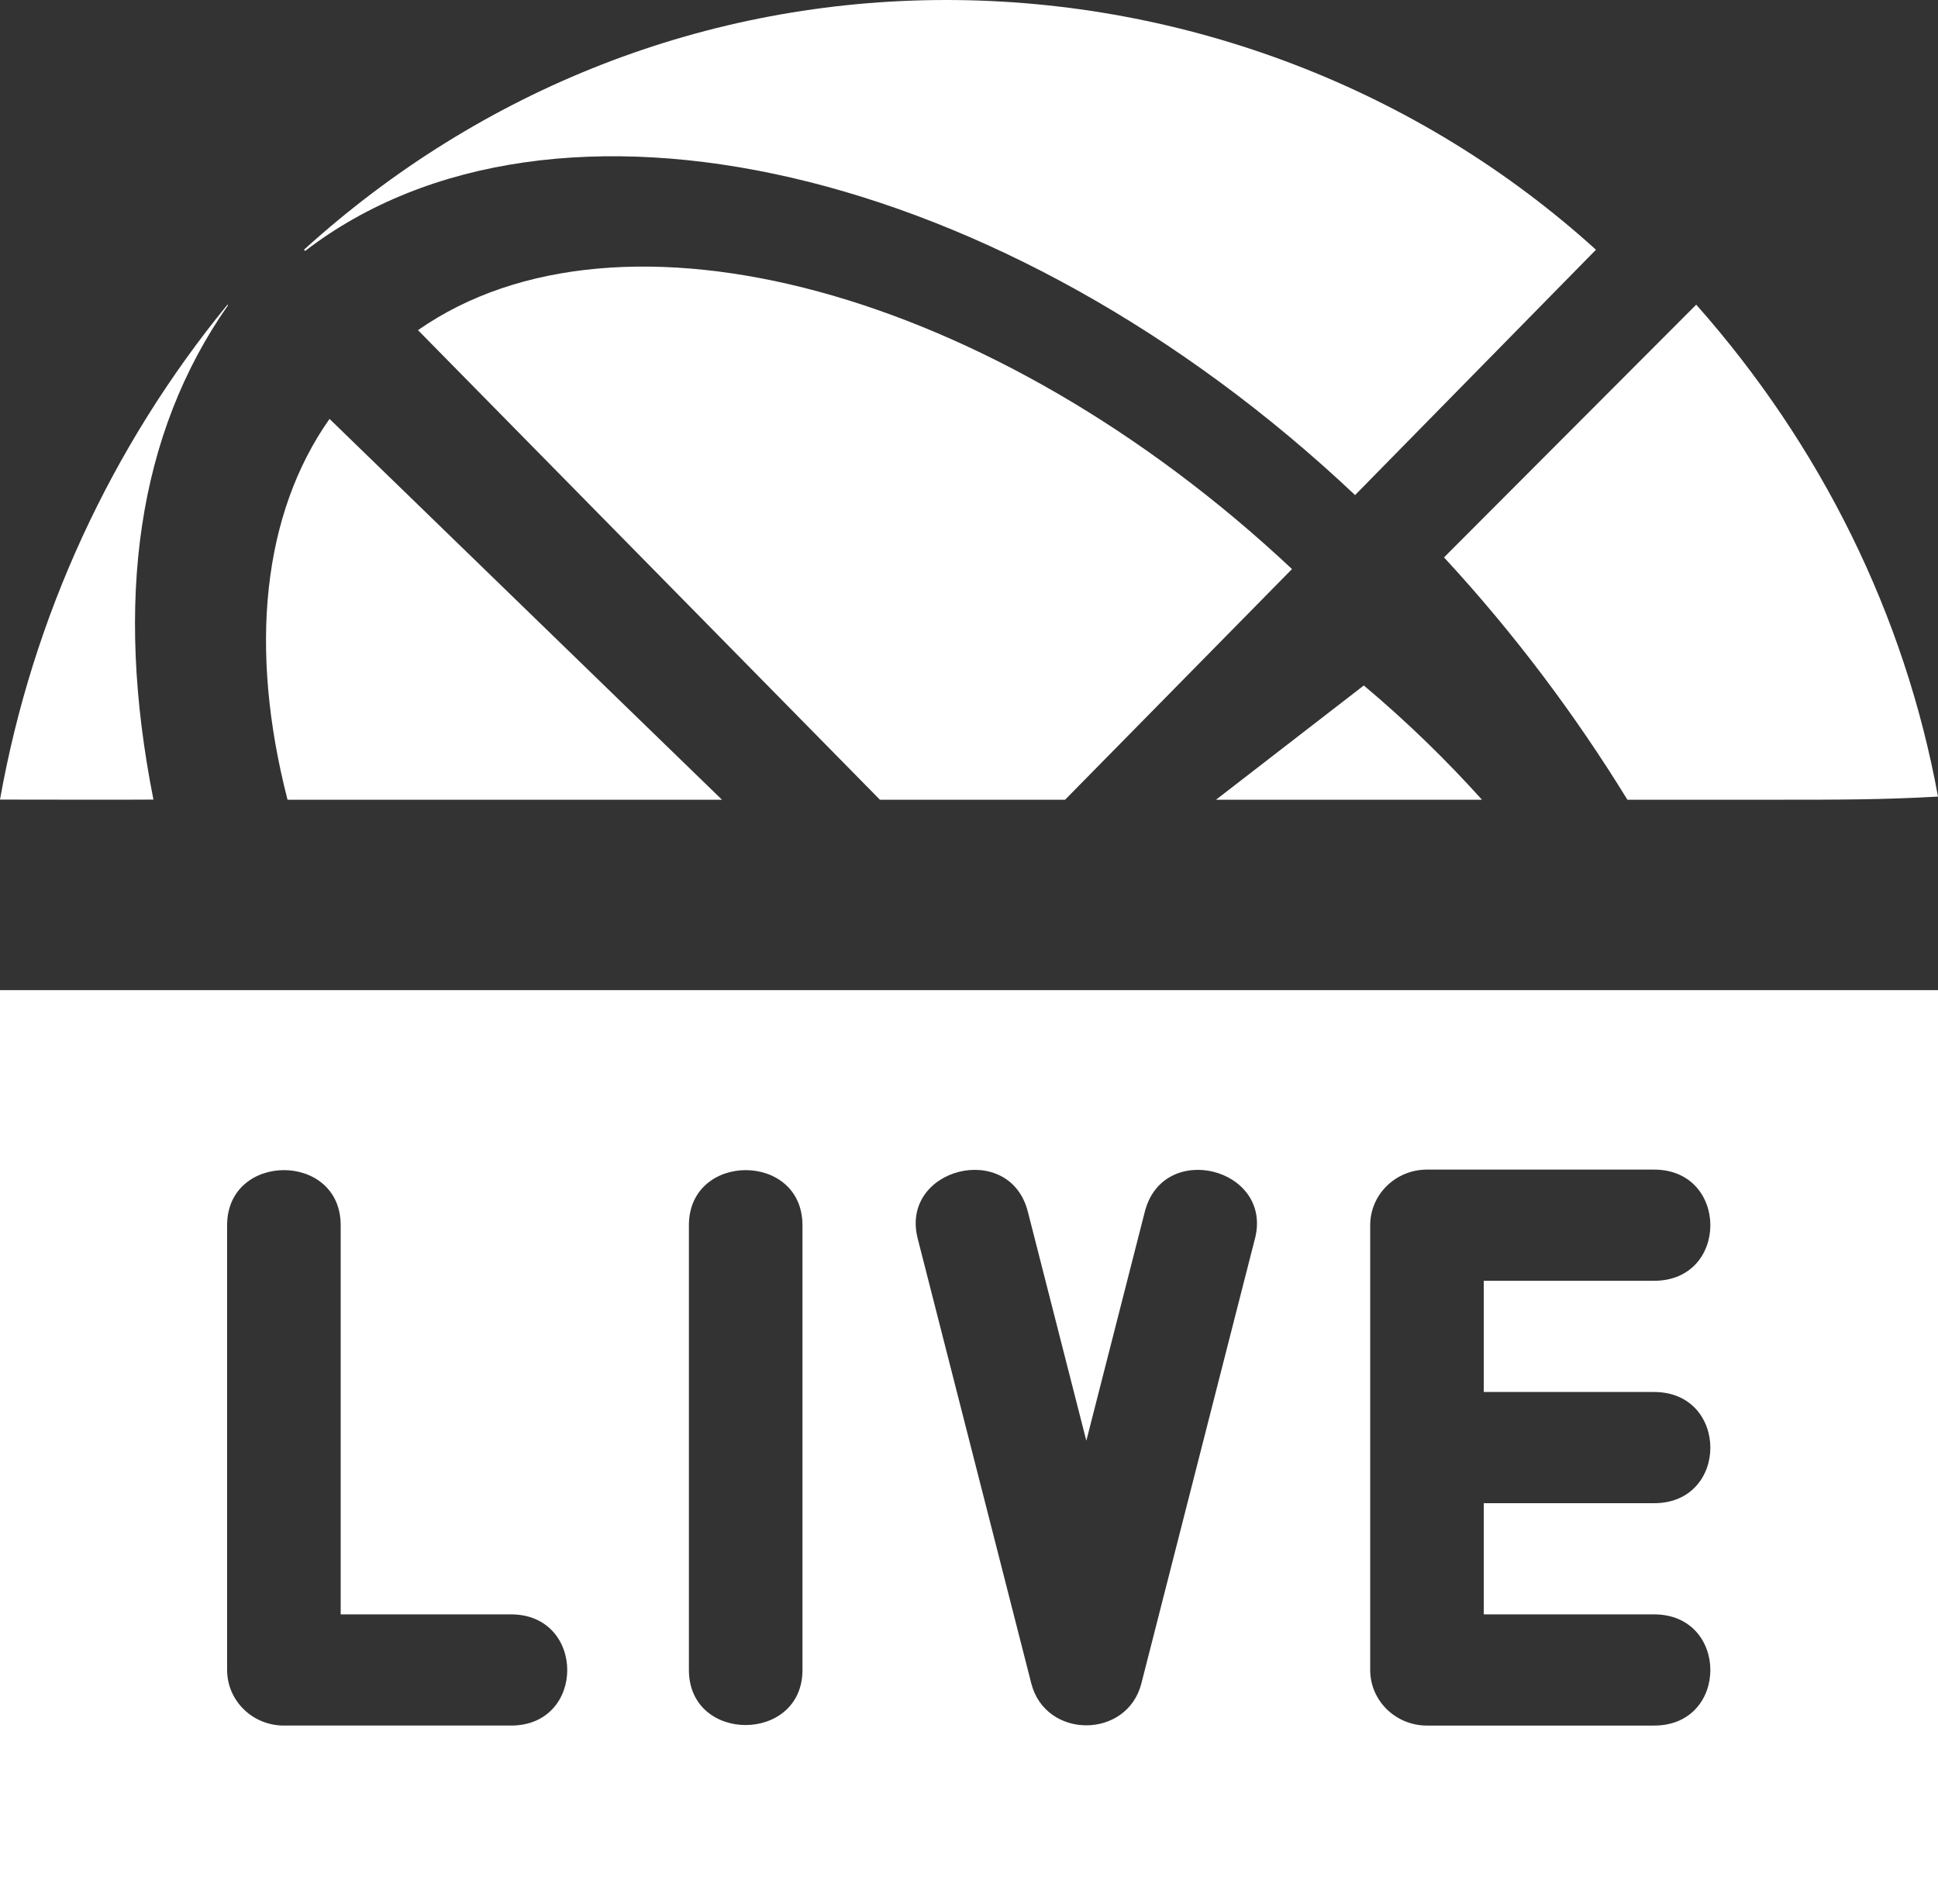 <svg xmlns="http://www.w3.org/2000/svg" width="57" height="56" viewBox="0 0 57 56">
    <rect x="0" y="0" width="57" height="56" fill="#333333" stroke="none"/>
    <g fill="none" fill-rule="evenodd">
        <g fill="#FFF" fill-rule="nonzero">
            <g>
                <g>
                    <g>
                        <path d="M0 29.12V56h57V29.12H0zm15.03 21.629H8.35c-.923 0-1.67-.731-1.67-1.635v-13.08c0-2.156 3.34-2.165 3.34 0v11.445h5.01c2.2 0 2.21 3.27 0 3.27zm8.572-1.635c0 2.155-3.34 2.164-3.34 0v-13.08c0-2.156 3.34-2.165 3.34 0v13.08zM36.91 36.429l-3.34 13.08c-.42 1.644-2.819 1.644-3.238 0l-3.34-13.08c-.535-2.08 2.703-2.9 3.239-.792l1.72 6.735 1.72-6.735c.538-2.111 3.773-1.284 3.24.792zm11.74 4.51c2.202 0 2.21 3.27 0 3.27h-5.01v3.27h5.01c2.202 0 2.21 3.27 0 3.27h-6.68c-.922 0-1.67-.731-1.67-1.635v-13.08c0-.905.748-1.636 1.67-1.636h6.68c2.202 0 2.21 3.27 0 3.27h-5.01v3.27h5.01zM12.294 9.71L25.88 23.52h5.446L38 16.736C29.214 8.492 18.226 5.563 12.294 9.71zM9.692 12.32c-1.966 2.791-2.385 6.736-1.235 11.2h12.778L9.692 12.32z" transform="translate(-355 -2001) translate(217 1226) translate(138 775)"/>
                        <path d="M27.83 0C20.788 0 14.156 2.614 8.94 7.345l.035.035c7.27-5.585 20.563-2.556 30.88 7.18l7.085-7.215C41.726 2.615 34.871 0 27.83 0zM49.889 8.96l-7.418 7.433c2.072 2.24 3.87 4.646 5.394 7.127h4.368c1.87 0 3.14 0 4.767-.092-.978-5.35-3.443-10.328-7.111-14.468zM6.706 8.978L6.69 8.96C3.274 13.133.958 18.137 0 23.516c2.673 0 2.757.009 4.513 0-1.165-5.875-.462-10.749 2.193-14.538zM40.112 20.16l-4.347 3.36h7.823c-1.042-1.157-2.197-2.287-3.476-3.36z" transform="translate(-355 -2001) translate(217 1226) translate(138 775)"/>
                    </g>
                </g>
            </g>
        </g>
    </g>
</svg>
